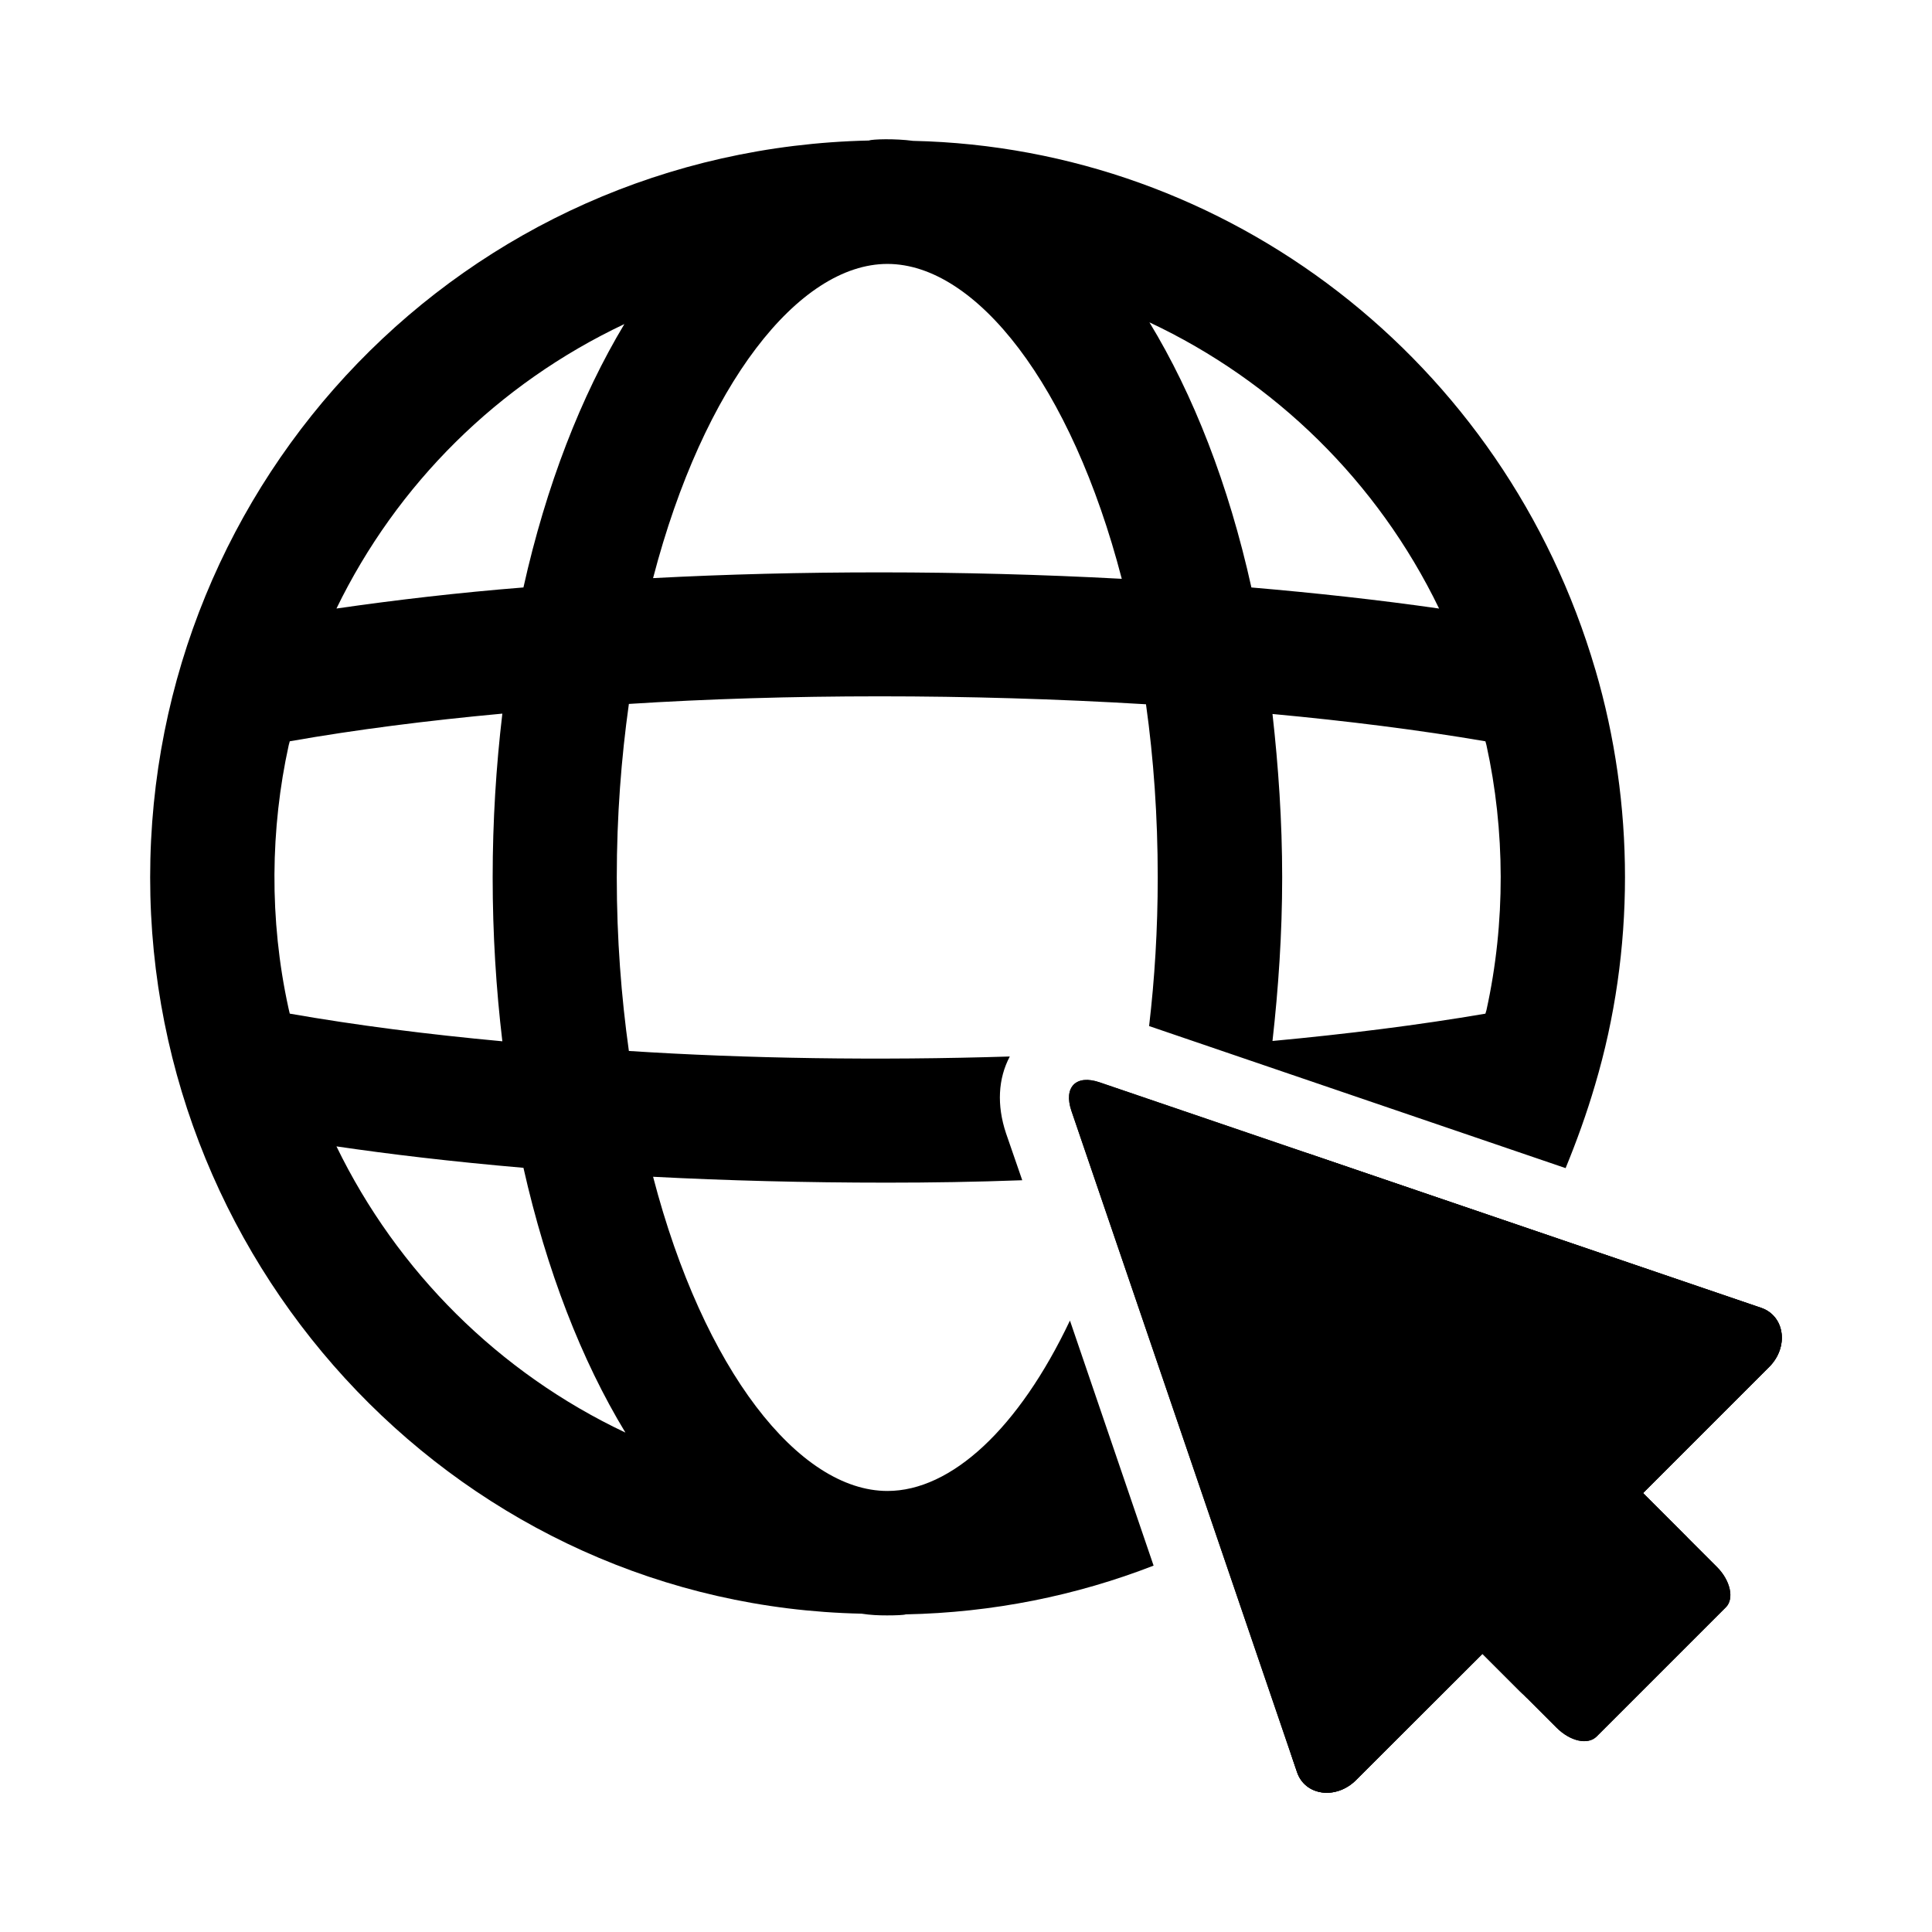 <?xml version="1.0" encoding="UTF-8"?>
<!-- Uploaded to: SVG Find, www.svgfind.com, Generator: SVG Find Mixer Tools -->
<svg fill="#000000" width="800px" height="800px" version="1.1" viewBox="144 144 512 512" xmlns="http://www.w3.org/2000/svg">
 <g>
  <path d="m566.78 321.48c-24-81.984-97.371-138.32-180.82-140.15-4.762-0.641-10.809-0.457-11.727-0.09-107.27 2.379-190.44 89.859-190.44 195.29 0 105.07 83.359 192.91 188.52 195.11 2.383 0.367 4.398 0.457 6.777 0.457 2.383 0 4.488-0.09 4.945-0.273 22.992-0.457 45.16-4.945 65.68-12.918l-22.168-64.945c-13.559 28.578-31.418 45.16-48.367 45.16-23.449 0-48.73-31.969-62.105-83.266 19.418 1.008 40.215 1.559 62.016 1.559 11.543 0 23.543-0.184 35.816-0.641l-4.305-12.457c-2.473-7.418-2.106-14.473 1.008-20.336-34.992 1.098-69.801 0.551-100.95-1.465-2.016-14.383-3.207-29.77-3.207-45.984 0-16.305 1.191-31.602 3.207-45.984 41.496-2.656 90.043-2.746 137.04 0.09 2.016 14.383 3.113 29.68 3.113 45.891 0 13.832-0.824 26.93-2.289 39.387l110.38 37.648c2.93-7.144 5.586-14.473 7.785-21.984 10.633-35.723 10.539-74.562 0.098-110.11zm-346.35 89.59c-5.129-23.449-4.762-47.543 0.09-69.617 0.09-0.367 0.184-0.641 0.273-1.008 17.68-3.113 36.551-5.496 56.336-7.328-1.648 13.922-2.566 28.395-2.566 43.418s0.914 29.496 2.566 43.418c-19.785-1.832-38.562-4.215-56.336-7.328-0.086-0.457-0.27-1.008-0.363-1.555zm89.312 112.58c-33.527-15.848-60.457-42.688-76.578-75.848 13.648 2.016 30.41 4.031 49.555 5.68 6.141 27.207 15.391 51.02 27.023 70.168zm-27.023-223.97c-17.223 1.375-33.711 3.297-49.555 5.586 16.031-32.977 42.777-59.543 76.305-75.387-11.449 19.055-20.703 42.688-26.75 69.801zm34.352-2.473c13.375-51.297 38.656-83.266 62.105-83.266 23.449 0 48.73 31.969 62.105 83.449-42.594-2.289-85.922-2.199-124.21-0.184zm131.54-67.785c33.16 15.574 60.457 42.137 76.762 75.848-15.938-2.289-32.609-4.121-49.738-5.586-6.047-27.301-15.387-51.117-27.023-70.262zm89.312 182.29c-0.09 0.367-0.184 0.641-0.273 0.918-17.68 3.023-36.73 5.402-56.426 7.238 1.559-13.922 2.566-28.395 2.566-43.328 0-14.93-1.008-29.406-2.566-43.328 19.695 1.832 38.746 4.215 56.426 7.238 0.09 0.367 0.184 0.641 0.273 1.008 4.949 22.527 5.129 46.984 0 70.254z"/>
  <path d="m485.05 530.45 61.738 61.738c3.578 3.578 8.32 4.637 10.594 2.363l34.277-34.277c2.273-2.273 1.215-7.016-2.363-10.594l-61.738-61.738z"/>
  <path d="m537.33 497.61 61.699 61.699c3.582 3.582 4.586 8.391 2.348 10.633l-34.254 34.254c-2.352 2.352-7.047 1.234-10.633-2.348l-61.699-61.699z"/>
  <path d="m537.33 497.61 53.855 53.855-42.539 42.539-28.863-28.867c16.293-17.066 19.406-41.488 7.922-57.902z"/>
  <path d="m610.75 490.62-175.29-59.781c-6.277-2.141-9.66 1.242-7.519 7.519l59.781 175.29c2.137 6.266 10.359 7.363 15.633 2.086l109.48-109.48c5.277-5.273 4.18-13.496-2.086-15.633z"/>
  <path d="m610.75 490.62-119.73-40.836c-6.672-2.273-13.02 6.789-8.156 11.648l28.828 28.828c16.465 16.465 14.387 45.242-4.641 64.273l-7.106 7.106c-13.539 13.539-18.77 32.77-13.285 48.852l1.074 3.152c2.137 6.266 10.359 7.363 15.633 2.086l109.48-109.48c5.273-5.273 4.176-13.496-2.09-15.633z"/>
  <path d="m497.75 487.05c11.453 11.453 16.988 42.34 9.551 49.777s-22.75 4.184-34.203-7.266c-11.453-11.453-14.703-26.766-7.266-34.203s20.469-19.762 31.918-8.309z"/>
  <path d="m485.05 530.45 61.738 61.738c3.578 3.578 8.32 4.637 10.594 2.363l34.277-34.277c2.273-2.273 1.215-7.016-2.363-10.594l-61.738-61.738z"/>
  <path d="m612.86 506.24-33.434 33.434 19.602 19.602c3.574 3.57 4.582 8.426 2.383 10.625l-34.258 34.258c-2.383 2.383-7.055 1.281-10.625-2.289l-19.602-19.602-33.527 33.438c-5.312 5.312-13.559 4.215-15.664-2.106l-59.816-175.23c-2.106-6.32 1.281-9.711 7.512-7.512l175.32 59.723c6.231 2.199 7.328 10.441 2.106 15.664z"/>
 </g>
</svg>